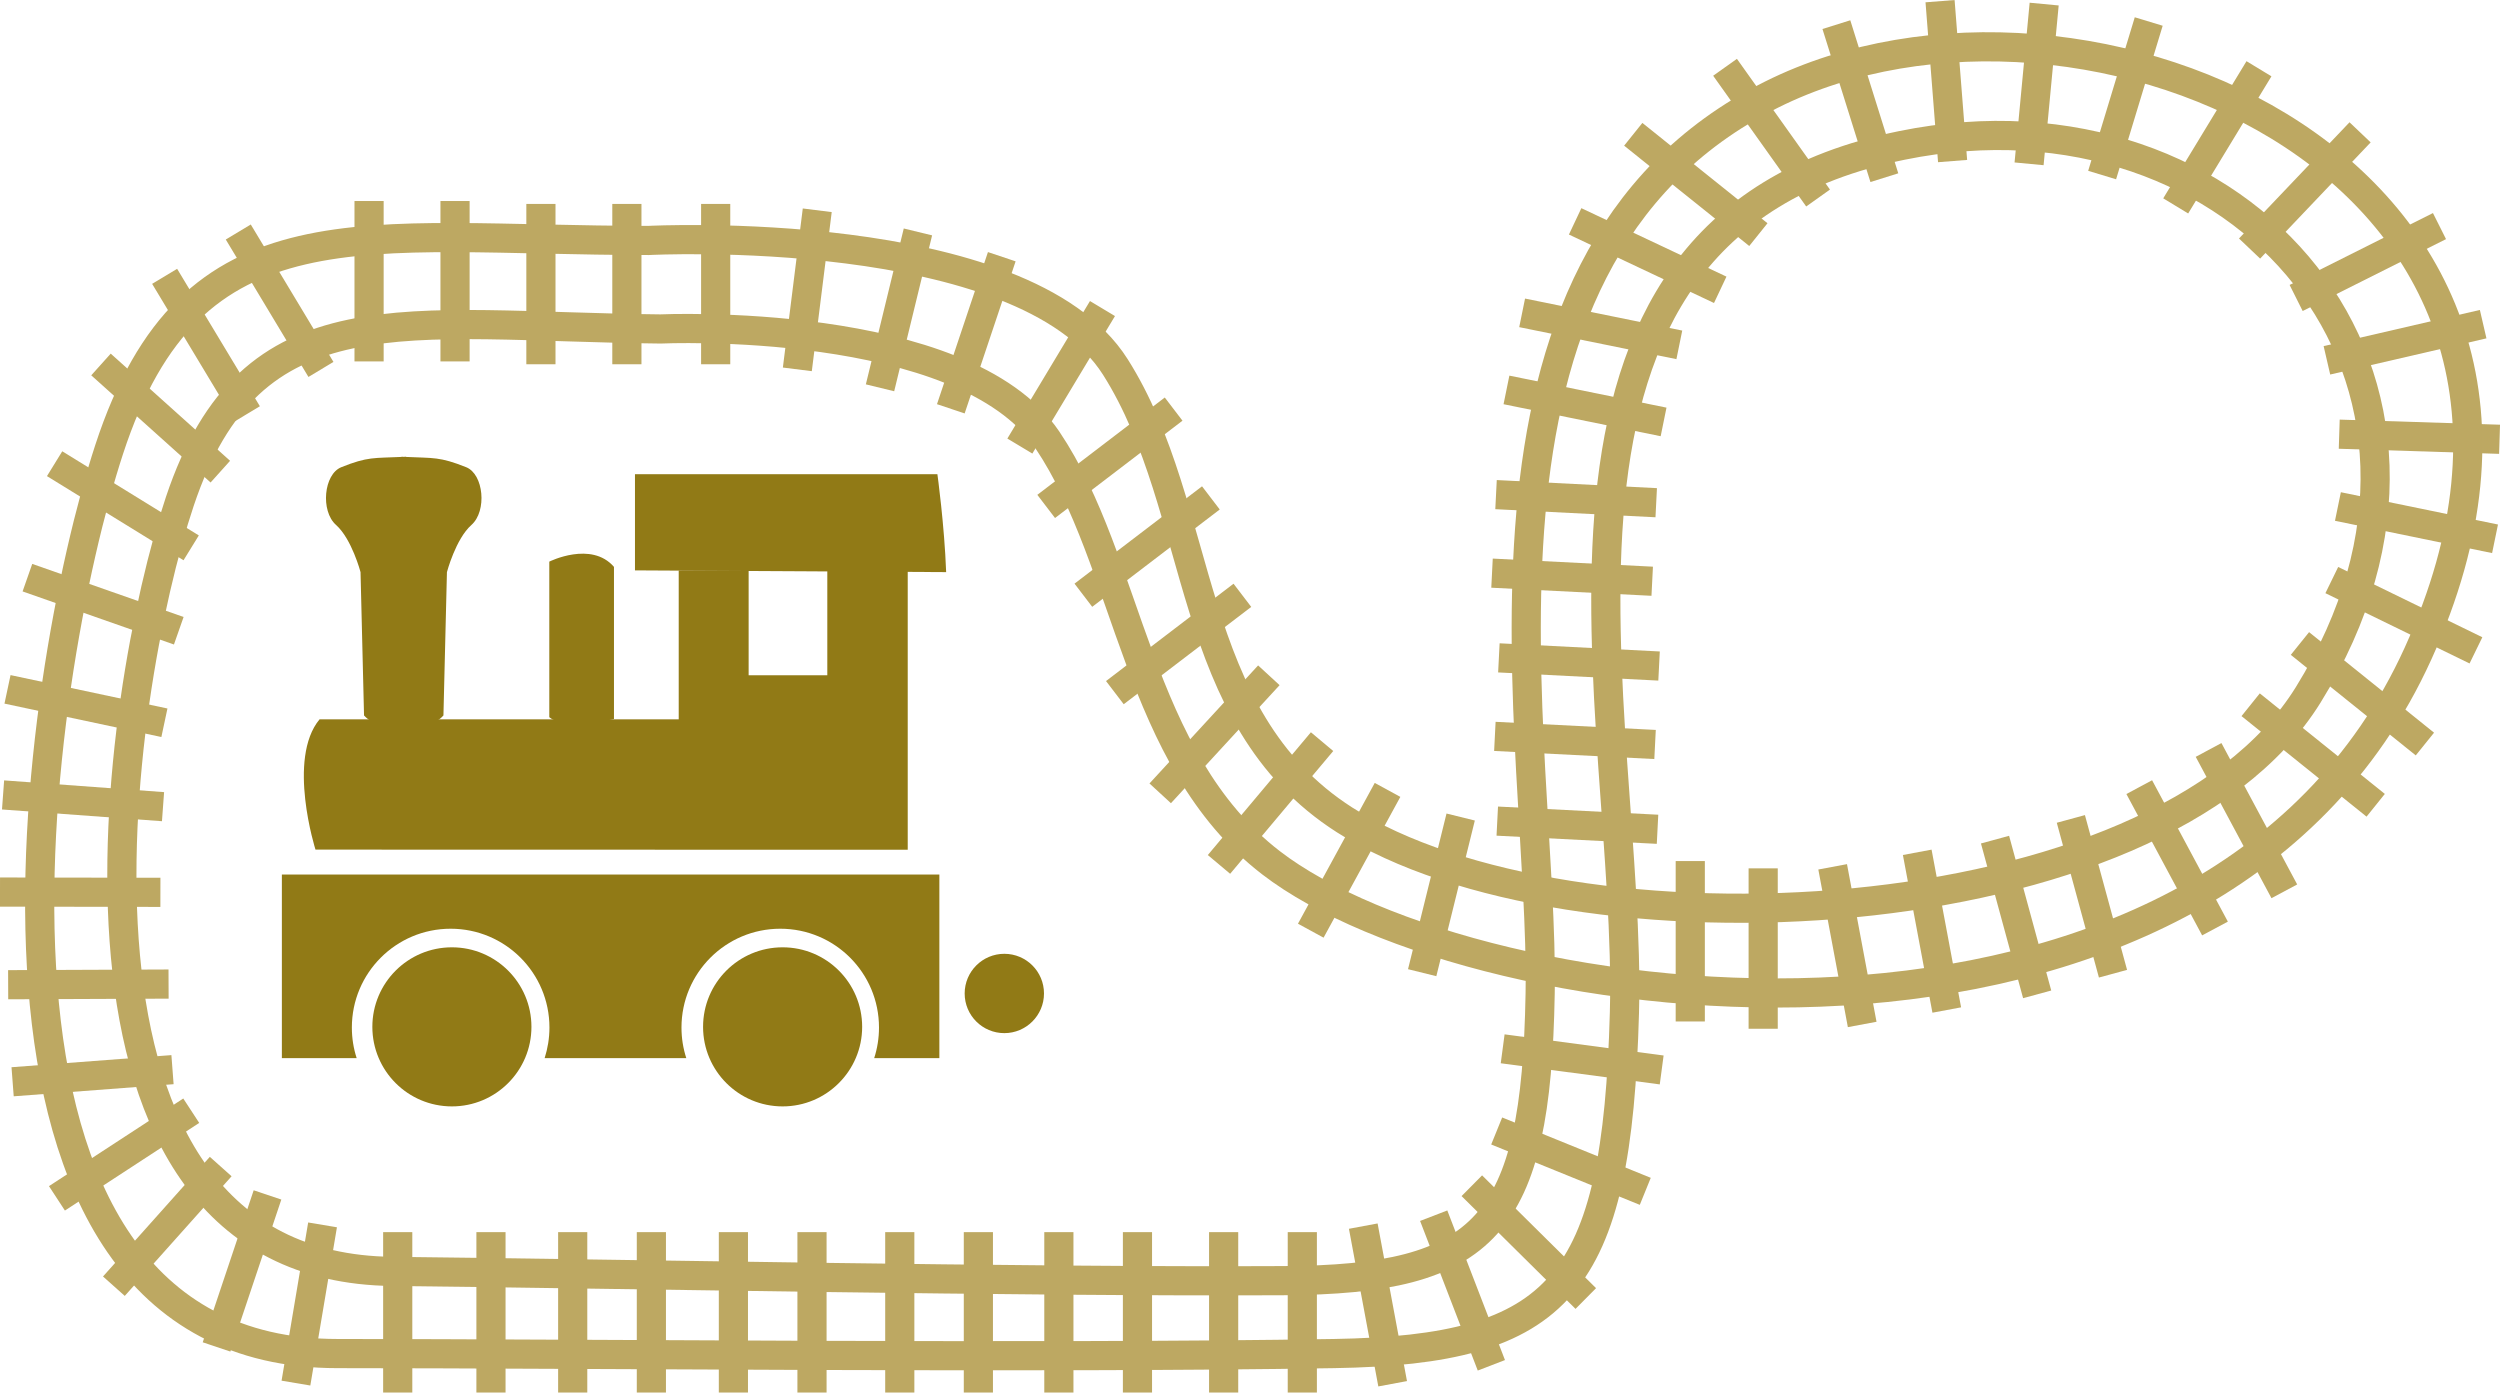 <?xml version="1.0" encoding="utf-8"?>
<!-- Generator: Adobe Illustrator 23.1.0, SVG Export Plug-In . SVG Version: 6.00 Build 0)  -->
<svg version="1.1" id="Ebene_1" xmlns="http://www.w3.org/2000/svg" xmlns:xlink="http://www.w3.org/1999/xlink" x="0px" y="0px"
	 viewBox="0 0 342.89 190.99" enable-background="new 0 0 342.89 190.99" xml:space="preserve">
<g>
	<line fill="none" stroke="#BDA862" stroke-width="4" x1="224.01" y1="18.42" x2="241.17" y2="32.18"/>
	<line fill="none" stroke="#BDA862" stroke-width="4" x1="236.6" y1="9.23" x2="249.36" y2="27.16"/>
	<line fill="none" stroke="#BDA862" stroke-width="4" x1="251.87" y1="3.38" x2="258.45" y2="24.37"/>
	<g>
		<line fill="none" stroke="#BDA862" stroke-width="4" x1="308.54" y1="34.09" x2="323.7" y2="18.15"/>
		<line fill="none" stroke="#BDA862" stroke-width="4" x1="298.41" y1="28.24" x2="309.83" y2="9.43"/>
		<line fill="none" stroke="#BDA862" stroke-width="4" x1="266.09" y1="0.16" x2="267.81" y2="22.09"/>
		<line fill="none" stroke="#BDA862" stroke-width="4" x1="280.37" y1="0.56" x2="278.3" y2="22.47"/>
		<line fill="none" stroke="#BDA862" stroke-width="4" x1="294.71" y1="2.95" x2="288.32" y2="24.01"/>
		<g>
			<path fill="none" stroke="#BDA862" stroke-width="4" d="M88.97,32.98c-39.33,0-62.67-6-74,28.67
				c-10.06,30.76-24.67,124,31.33,124c33.14,0,96.67,0.67,136.67,0c31.09-0.52,38.81-9.11,39.83-46.78
				c1.1-40.63-18.97-107.31,38.08-118.93c46.45-9.46,82.56,31.99,55.7,75.37c-20.73,33.47-101.32,36.85-132.17,17.14
				c-22.14-14.15-19-42.5-31.44-62.13C140.3,30.32,88.97,32.98,88.97,32.98z"/>
			<path fill="none" stroke="#BDA862" stroke-width="4" d="M90.57,45.12c-35.18-0.37-56.1-5.68-65.91,23.66
				C15.95,94.81,3.76,173.86,53.84,174.38c29.64,0.31,86.45,1.46,122.22,1.27c27.79-0.15,34.62-7.38,35.18-39.36
				c0.6-34.5-14.56-100.16,31.73-123.31c42.67-21.33,118.67,10.67,88.67,76.67c-28.89,63.57-129.3,50.28-157.33,28.67
				c-18.52-14.27-19.36-41.21-30.67-58C132.12,43.21,90.57,45.12,90.57,45.12z"/>
			<g>
				<line fill="none" stroke="#BDA862" stroke-width="4" x1="74.19" y1="27.97" x2="74.19" y2="49.96"/>
				<line fill="none" stroke="#BDA862" stroke-width="4" x1="85.98" y1="27.97" x2="85.98" y2="49.96"/>
			</g>
			<g>
				<line fill="none" stroke="#BDA862" stroke-width="4" x1="50.62" y1="27.57" x2="50.62" y2="49.57"/>
				<line fill="none" stroke="#BDA862" stroke-width="4" x1="62.41" y1="27.57" x2="62.41" y2="49.57"/>
			</g>
			<g>
				<line fill="none" stroke="#BDA862" stroke-width="4" x1="22.58" y1="37.9" x2="33.93" y2="56.75"/>
				<line fill="none" stroke="#BDA862" stroke-width="4" x1="32.68" y1="31.82" x2="44.02" y2="50.67"/>
			</g>
			<line fill="none" stroke="#BDA862" stroke-width="4" x1="7.49" y1="63.6" x2="26.22" y2="75.14"/>
			<line fill="none" stroke="#BDA862" stroke-width="4" x1="13.85" y1="49.99" x2="30.22" y2="64.69"/>
			<line fill="none" stroke="#BDA862" stroke-width="4" x1="3.76" y1="79.23" x2="24.52" y2="86.51"/>
			<line fill="none" stroke="#BDA862" stroke-width="4" x1="1.03" y1="94.55" x2="22.55" y2="99.13"/>
			<g>
				<line fill="none" stroke="#BDA862" stroke-width="4" x1="0.42" y1="109.03" x2="22.36" y2="110.64"/>
				<line fill="none" stroke="#BDA862" stroke-width="4" x1="0" y1="122.35" x2="22" y2="122.39"/>
			</g>
			<g>
				<line fill="none" stroke="#BDA862" stroke-width="4" x1="1.12" y1="135.06" x2="23.12" y2="134.97"/>
				<line fill="none" stroke="#BDA862" stroke-width="4" x1="1.73" y1="148.37" x2="23.66" y2="146.71"/>
			</g>
			<line fill="none" stroke="#BDA862" stroke-width="4" x1="54.55" y1="168.99" x2="54.55" y2="190.99"/>
			<g>
				<line fill="none" stroke="#BDA862" stroke-width="4" x1="89.34" y1="168.99" x2="89.34" y2="190.99"/>
				<line fill="none" stroke="#BDA862" stroke-width="4" x1="78.55" y1="168.99" x2="78.55" y2="190.99"/>
			</g>
			<g>
				<line fill="none" stroke="#BDA862" stroke-width="4" x1="111.37" y1="168.99" x2="111.37" y2="190.99"/>
				<line fill="none" stroke="#BDA862" stroke-width="4" x1="100.59" y1="168.99" x2="100.59" y2="190.99"/>
			</g>
			<g>
				<line fill="none" stroke="#BDA862" stroke-width="4" x1="156.01" y1="168.99" x2="156.01" y2="190.99"/>
				<line fill="none" stroke="#BDA862" stroke-width="4" x1="145.23" y1="168.99" x2="145.23" y2="190.99"/>
			</g>
			<g>
				<line fill="none" stroke="#BDA862" stroke-width="4" x1="241.83" y1="119.1" x2="241.83" y2="141.1"/>
			</g>
			<g>
				<line fill="none" stroke="#BDA862" stroke-width="4" x1="231.83" y1="118.1" x2="231.83" y2="140.1"/>
			</g>
			<g>
				<line fill="none" stroke="#BDA862" stroke-width="4" x1="200.34" y1="112.06" x2="195.06" y2="133.41"/>
			</g>
			<g>
				<line fill="none" stroke="#BDA862" stroke-width="4" x1="262.96" y1="116.9" x2="267.01" y2="138.53"/>
				<line fill="none" stroke="#BDA862" stroke-width="4" x1="251.36" y1="118.89" x2="255.41" y2="140.51"/>
			</g>
			<g>
				<line fill="none" stroke="#BDA862" stroke-width="4" x1="284.03" y1="112.32" x2="289.81" y2="133.55"/>
				<line fill="none" stroke="#BDA862" stroke-width="4" x1="273.63" y1="115.16" x2="279.41" y2="136.38"/>
			</g>
			<g>
				<line fill="none" stroke="#BDA862" stroke-width="4" x1="302.92" y1="102.86" x2="313.31" y2="122.25"/>
				<line fill="none" stroke="#BDA862" stroke-width="4" x1="293.41" y1="107.96" x2="303.8" y2="127.35"/>
			</g>
			<g>
				<line fill="none" stroke="#BDA862" stroke-width="4" x1="315.45" y1="88.26" x2="332.59" y2="102.05"/>
				<line fill="none" stroke="#BDA862" stroke-width="4" x1="308.69" y1="96.66" x2="325.84" y2="110.45"/>
			</g>
			<line fill="none" stroke="#BDA862" stroke-width="4" x1="320.66" y1="69.47" x2="342.21" y2="73.9"/>
			<line fill="none" stroke="#BDA862" stroke-width="4" x1="320.84" y1="59.55" x2="342.83" y2="60.25"/>
			<line fill="none" stroke="#BDA862" stroke-width="4" x1="319.15" y1="49.42" x2="340.58" y2="44.46"/>
			<line fill="none" stroke="#BDA862" stroke-width="4" x1="314.93" y1="40.87" x2="334.59" y2="31.01"/>
			<line fill="none" stroke="#BDA862" stroke-width="4" x1="319.82" y1="79.56" x2="339.59" y2="89.2"/>
			<g>
				<line fill="none" stroke="#BDA862" stroke-width="4" x1="178.62" y1="168.99" x2="178.62" y2="190.99"/>
				<line fill="none" stroke="#BDA862" stroke-width="4" x1="167.83" y1="168.99" x2="167.83" y2="190.99"/>
			</g>
			<g>
				<line fill="none" stroke="#BDA862" stroke-width="4" x1="196.64" y1="166.74" x2="204.55" y2="187.26"/>
				<line fill="none" stroke="#BDA862" stroke-width="4" x1="186.98" y1="168.17" x2="191.01" y2="189.79"/>
			</g>
			<g>
				<line fill="none" stroke="#BDA862" stroke-width="4" x1="205.28" y1="155.12" x2="225.66" y2="163.4"/>
				<line fill="none" stroke="#BDA862" stroke-width="4" x1="201.87" y1="162.63" x2="217.5" y2="178.1"/>
			</g>
			<g>
				<path fill="none" stroke="#BDA862" stroke-width="4" d="M229.34,142.06"/>
				<path fill="none" stroke="#BDA862" stroke-width="4" d="M207.53,139.16"/>
				<line fill="none" stroke="#BDA862" stroke-width="4" x1="206.1" y1="143.85" x2="227.91" y2="146.75"/>
			</g>
			<g>
				<line fill="none" stroke="#BDA862" stroke-width="4" x1="205.36" y1="112.62" x2="227.34" y2="113.74"/>
			</g>
			<g>
				<line fill="none" stroke="#BDA862" stroke-width="4" x1="205.58" y1="90.23" x2="227.55" y2="91.35"/>
				<line fill="none" stroke="#BDA862" stroke-width="4" x1="205.03" y1="101" x2="227" y2="102.11"/>
			</g>
			<g>
				<line fill="none" stroke="#BDA862" stroke-width="4" x1="205.19" y1="67.84" x2="227.16" y2="68.95"/>
				<line fill="none" stroke="#BDA862" stroke-width="4" x1="204.64" y1="78.61" x2="226.61" y2="79.72"/>
			</g>
			<g>
				<line fill="none" stroke="#BDA862" stroke-width="4" x1="208.77" y1="42.91" x2="230.33" y2="47.3"/>
				<line fill="none" stroke="#BDA862" stroke-width="4" x1="206.62" y1="53.48" x2="228.17" y2="57.87"/>
			</g>
			<line fill="none" stroke="#BDA862" stroke-width="4" x1="216.04" y1="30.36" x2="235.94" y2="39.75"/>
			<g>
				<line fill="none" stroke="#BDA862" stroke-width="4" x1="134.19" y1="168.99" x2="134.19" y2="190.99"/>
				<line fill="none" stroke="#BDA862" stroke-width="4" x1="123.41" y1="168.99" x2="123.41" y2="190.99"/>
			</g>
			<line fill="none" stroke="#BDA862" stroke-width="4" x1="67.34" y1="168.99" x2="67.34" y2="190.99"/>
			<line fill="none" stroke="#BDA862" stroke-width="4" x1="98.16" y1="27.97" x2="98.16" y2="49.96"/>
			<line fill="none" stroke="#BDA862" stroke-width="4" x1="112.09" y1="28.84" x2="109.36" y2="50.66"/>
			<line fill="none" stroke="#BDA862" stroke-width="4" x1="125.9" y1="31.81" x2="120.7" y2="53.19"/>
			<line fill="none" stroke="#BDA862" stroke-width="4" x1="137.4" y1="35.21" x2="130.41" y2="56.07"/>
			<line fill="none" stroke="#BDA862" stroke-width="4" x1="151.21" y1="42.32" x2="139.88" y2="61.18"/>
			<line fill="none" stroke="#BDA862" stroke-width="4" x1="160.97" y1="56.11" x2="143.49" y2="69.46"/>
			<line fill="none" stroke="#BDA862" stroke-width="4" x1="166.08" y1="68.29" x2="148.59" y2="81.64"/>
			<line fill="none" stroke="#BDA862" stroke-width="4" x1="170.4" y1="81.65" x2="152.91" y2="95"/>
			<line fill="none" stroke="#BDA862" stroke-width="4" x1="174.03" y1="92.62" x2="159.13" y2="108.81"/>
			<line fill="none" stroke="#BDA862" stroke-width="4" x1="181.33" y1="101.72" x2="167.19" y2="118.56"/>
			<line fill="none" stroke="#BDA862" stroke-width="4" x1="190.31" y1="108.34" x2="179.78" y2="127.65"/>
			<line fill="none" stroke="#BDA862" stroke-width="4" x1="36.69" y1="163.89" x2="29.7" y2="184.74"/>
			<line fill="none" stroke="#BDA862" stroke-width="4" x1="30.27" y1="160" x2="15.62" y2="176.41"/>
			<line fill="none" stroke="#BDA862" stroke-width="4" x1="26.23" y1="152.34" x2="7.81" y2="164.36"/>
			<line fill="none" stroke="#BDA862" stroke-width="4" x1="44.24" y1="168" x2="40.59" y2="189.7"/>
			<g>
				<path fill="#917A16" d="M87.09,78.23V65.04h41.48c0,0,0.96,6.95,1.2,13.43L87.09,78.23z"/>
				<path fill="#917A16" d="M63.94,64.08c-3.66-1.46-4.48-1.23-8.26-1.41v-0.03c-0.11,0.01-0.2,0.01-0.3,0.02
					c-0.1,0-0.2-0.01-0.31-0.02v0.03c-3.78,0.18-4.6-0.06-8.26,1.41c-2.4,0.96-2.88,6-0.72,7.92c2.16,1.92,3.36,6.47,3.36,6.47
					l0.48,19.66c1.28,1.46,3.94,1.81,5.14,1.89v0.03c0,0,0.12,0,0.31-0.01c0.19,0.01,0.3,0.01,0.3,0.01v-0.03
					c1.2-0.08,3.87-0.43,5.14-1.89l0.48-19.66c0,0,1.2-4.56,3.36-6.47C66.82,70.08,66.34,65.04,63.94,64.08z"/>
				<path fill="#917A16" d="M75.34,77.03c0,0,5.75-2.88,8.87,0.72v20.86c0,0-6.48,1.68-8.87-0.24V77.03z"/>
				<path fill="#917A16" d="M113.47,78.23v14.39h-10.79V78.23h-9.59v20.43H43.83c-4.5,5.42-0.56,17.87-0.56,17.87l81.23,0.02V78.23
					H113.47z"/>
				<path fill="#917A16" d="M38.66,119.95v25.18h10.26c-0.43-1.32-0.66-2.73-0.66-4.2c0-7.48,6.06-13.55,13.55-13.55
					c7.48,0,13.55,6.06,13.55,13.55c0,1.46-0.24,2.88-0.66,4.2h19.43c-0.43-1.32-0.66-2.73-0.66-4.2c0-7.48,6.07-13.55,13.55-13.55
					c7.48,0,13.54,6.06,13.54,13.55c0,1.46-0.23,2.88-0.66,4.2h8.94v-25.18H38.66z"/>
				<path fill="#917A16" d="M72.89,140.84c0,6.02-4.88,10.91-10.91,10.91c-6.02,0-10.91-4.88-10.91-10.91
					c0-6.03,4.89-10.91,10.91-10.91C68,129.93,72.89,134.81,72.89,140.84z"/>
				<path fill="#917A16" d="M118.25,140.84c0,6.02-4.89,10.91-10.91,10.91s-10.91-4.88-10.91-10.91c0-6.03,4.88-10.91,10.91-10.91
					S118.25,134.81,118.25,140.84z"/>
				<path fill="#917A16" d="M143.19,136.26c0,3-2.44,5.44-5.44,5.44c-3,0-5.44-2.43-5.44-5.44c0-3,2.44-5.44,5.44-5.44
					C140.75,130.82,143.19,133.25,143.19,136.26z"/>
			</g>
		</g>
	</g>
</g>
</svg>
